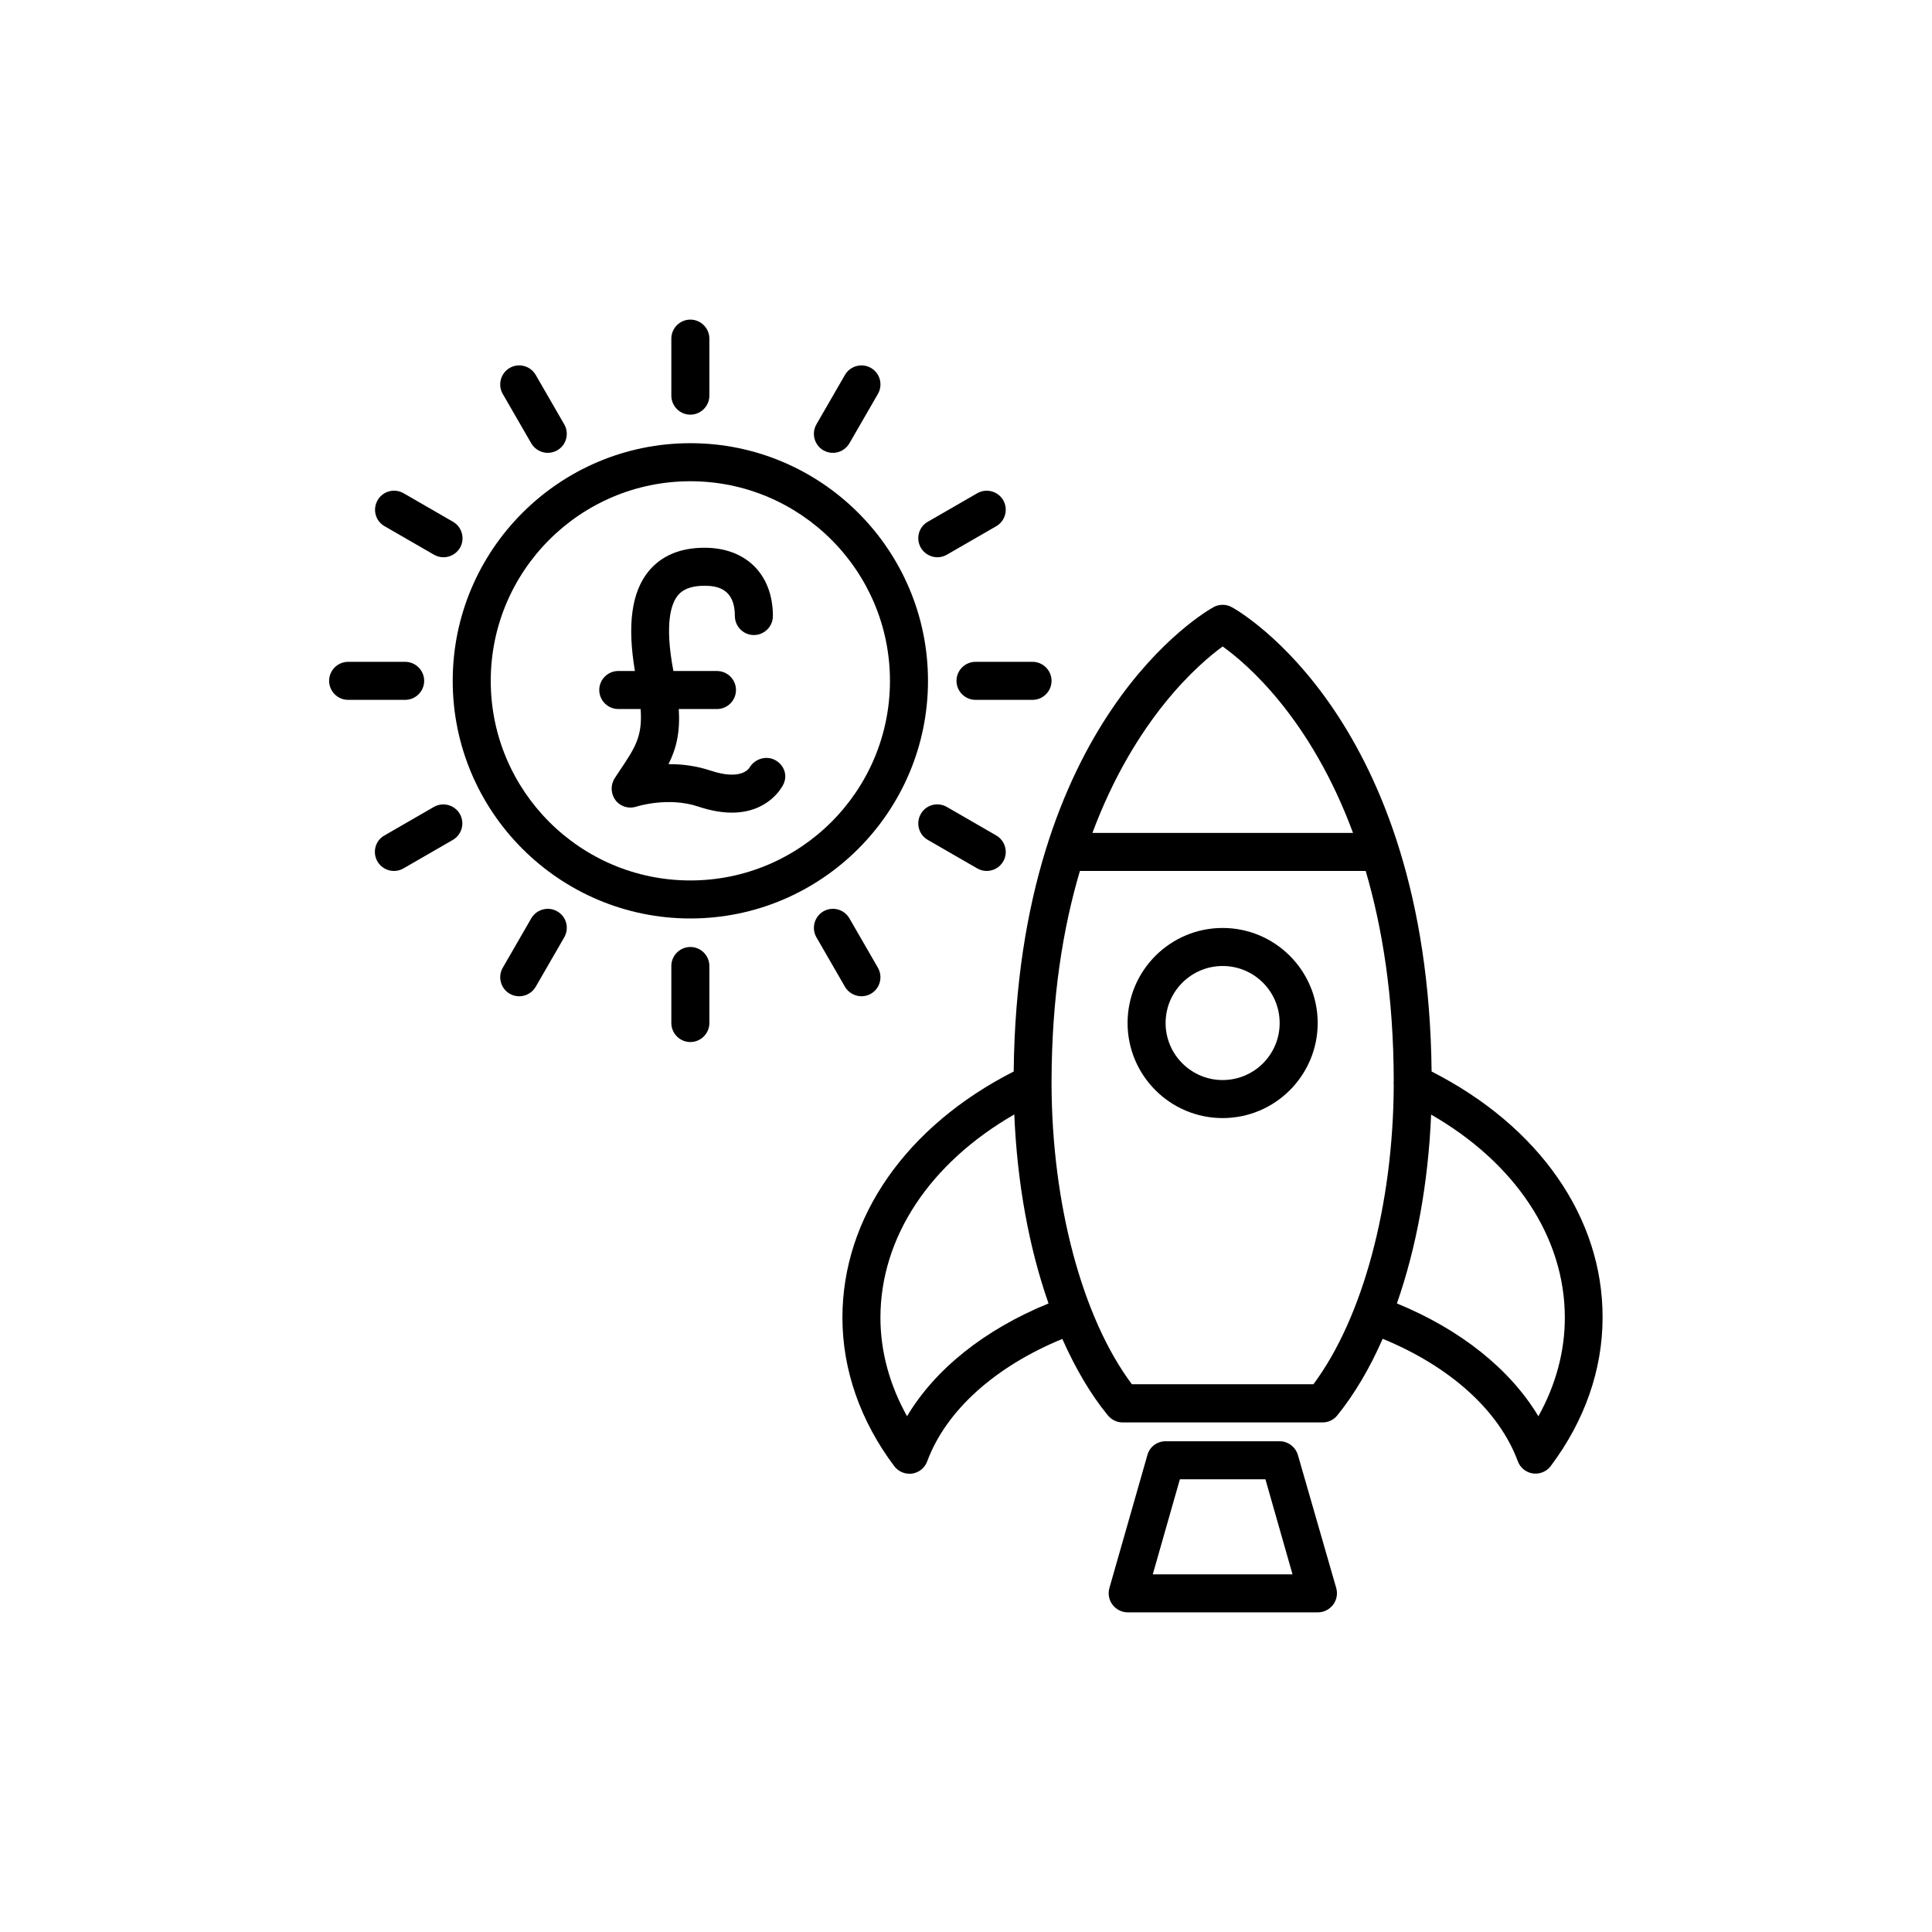 <?xml version="1.0" encoding="UTF-8"?>
<!-- Uploaded to: SVG Repo, www.svgrepo.com, Generator: SVG Repo Mixer Tools -->
<svg fill="#000000" width="800px" height="800px" version="1.1" viewBox="144 144 512 512" xmlns="http://www.w3.org/2000/svg">
 <g>
  <path d="m523.39 427.96c-1.008-93.371-50.801-121.88-52.941-123.05-1.512-0.84-3.359-0.84-4.871 0-2.141 1.176-51.934 29.684-52.941 123.05-28.465 14.484-45.387 38.668-45.387 65.242 0 13.77 4.746 27.375 13.73 39.34 0.965 1.258 2.434 2.016 4.031 2.016 0.25 0 0.504 0 0.715-0.043 1.805-0.25 3.359-1.512 3.988-3.234 4.996-13.477 17.969-25.105 35.812-32.453 3.441 7.727 7.43 14.609 12.051 20.238 0.965 1.176 2.394 1.891 3.906 1.891h53.027c1.512 0 2.938-0.672 3.906-1.891 4.578-5.668 8.605-12.512 12.008-20.277 17.844 7.348 30.816 18.977 35.812 32.453 0.629 1.723 2.184 2.981 3.988 3.234 0.25 0.043 0.504 0.043 0.715 0.043 1.555 0 3.066-0.715 4.031-2.016 8.984-11.965 13.73-25.527 13.73-39.34 0.07-26.535-16.848-50.719-45.312-65.203zm-55.379-112.64c6.297 4.492 23.258 18.895 34.555 49.414h-69.066c11.336-30.395 28.301-44.879 34.512-49.414zm-83.633 204c-4.617-8.27-7.055-17.172-7.055-26.113 0-21.328 13.141-41.02 35.477-53.867 0.754 18.18 3.906 35.352 9.07 50.086-16.875 6.887-30.059 17.383-37.492 29.895zm107.69-8.48h-48.113c-13.141-17.59-21.203-47.734-21.285-79.602v-0.629c0.043-22.293 3.023-40.641 7.516-55.797h75.738c4.41 15.074 7.391 33.336 7.43 55.547-0.043 0.418-0.043 0.797 0 1.176-0.125 31.781-8.23 61.797-21.285 79.305zm59.617 8.48c-7.473-12.469-20.656-23.008-37.492-29.895 5.164-14.738 8.312-31.867 9.07-50.047 22.293 12.809 35.434 32.5 35.434 53.828 0 8.941-2.394 17.844-7.012 26.113z"/>
  <path d="m468.01 389.92c-13.898 0-25.191 11.293-25.191 25.191 0 13.898 11.293 25.191 25.191 25.191 13.898 0 25.191-11.293 25.191-25.191 0-13.898-11.293-25.191-25.191-25.191zm0 40.305c-8.312 0-15.113-6.758-15.113-15.113s6.801-15.113 15.113-15.113c8.355 0 15.113 6.758 15.113 15.113 0.004 8.355-6.758 15.113-15.113 15.113z"/>
  <path d="m487.96 529.6c-0.629-2.141-2.602-3.652-4.828-3.652h-30.23c-2.266 0-4.242 1.469-4.828 3.652l-10.078 35.266c-0.418 1.512-0.125 3.148 0.84 4.41 0.965 1.258 2.434 2.016 4.031 2.016h50.383c1.594 0 3.066-0.754 4.031-2.016 0.965-1.258 1.258-2.898 0.84-4.41zm-38.461 31.617 7.18-25.191h22.672l7.18 25.191z"/>
  <path d="m326.95 261.45c-34.723 0-62.977 28.254-62.977 62.977 0 34.723 28.254 62.977 62.977 62.977 34.723 0 62.977-28.254 62.977-62.977 0-34.719-28.254-62.977-62.977-62.977zm0 115.88c-29.18 0-52.898-23.723-52.898-52.898 0-29.18 23.723-52.898 52.898-52.898 29.18 0 52.898 23.723 52.898 52.898 0.004 29.176-23.719 52.898-52.898 52.898z"/>
  <path d="m326.95 253.89c2.769 0 5.039-2.266 5.039-5.039v-15.113c0-2.769-2.266-5.039-5.039-5.039-2.769 0-5.039 2.266-5.039 5.039v15.113c0 2.769 2.269 5.039 5.039 5.039z"/>
  <path d="m284.79 261.49c0.922 1.594 2.644 2.519 4.367 2.519 0.84 0 1.723-0.211 2.519-0.672 2.434-1.387 3.234-4.492 1.848-6.887l-7.559-13.098c-1.387-2.394-4.492-3.234-6.887-1.848-2.394 1.387-3.234 4.492-1.848 6.887z"/>
  <path d="m245.92 283.45 13.098 7.559c0.797 0.461 1.68 0.672 2.519 0.672 1.723 0 3.441-0.922 4.367-2.519 1.387-2.394 0.547-5.5-1.848-6.887l-13.098-7.559c-2.394-1.387-5.5-0.586-6.887 1.848-1.387 2.438-0.59 5.504 1.848 6.887z"/>
  <path d="m256.41 324.43c0-2.769-2.266-5.039-5.039-5.039h-15.113c-2.769 0-5.039 2.266-5.039 5.039 0 2.769 2.266 5.039 5.039 5.039h15.113c2.769 0 5.039-2.266 5.039-5.039z"/>
  <path d="m258.97 357.85-13.098 7.559c-2.434 1.387-3.234 4.449-1.848 6.887 0.922 1.594 2.644 2.519 4.367 2.519 0.84 0 1.723-0.211 2.519-0.672l13.098-7.559c2.394-1.387 3.234-4.449 1.848-6.887-1.387-2.394-4.449-3.234-6.887-1.848z"/>
  <path d="m291.68 385.52c-2.394-1.387-5.5-0.547-6.887 1.848l-7.559 13.098c-1.387 2.394-0.547 5.5 1.848 6.887 0.797 0.461 1.68 0.672 2.519 0.672 1.723 0 3.441-0.922 4.367-2.519l7.559-13.098c1.387-2.438 0.586-5.504-1.848-6.887z"/>
  <path d="m326.95 394.96c-2.769 0-5.039 2.266-5.039 5.039v15.113c0 2.769 2.266 5.039 5.039 5.039 2.769 0 5.039-2.266 5.039-5.039v-15.113c0-2.773-2.266-5.039-5.039-5.039z"/>
  <path d="m372.29 408.02c0.84 0 1.723-0.211 2.519-0.672 2.394-1.387 3.234-4.449 1.848-6.887l-7.559-13.098c-1.387-2.394-4.449-3.234-6.887-1.848-2.394 1.387-3.234 4.492-1.848 6.887l7.559 13.098c0.926 1.598 2.644 2.519 4.367 2.519z"/>
  <path d="m389.88 366.58 13.098 7.559c0.797 0.461 1.68 0.672 2.519 0.672 1.723 0 3.441-0.922 4.367-2.519 1.387-2.394 0.547-5.5-1.848-6.887l-13.098-7.559c-2.434-1.387-5.5-0.586-6.887 1.848-1.383 2.394-0.586 5.504 1.848 6.887z"/>
  <path d="m397.48 324.43c0 2.769 2.266 5.039 5.039 5.039h15.113c2.769 0 5.039-2.266 5.039-5.039 0-2.769-2.266-5.039-5.039-5.039h-15.113c-2.773 0.004-5.039 2.269-5.039 5.039z"/>
  <path d="m392.4 291.68c0.84 0 1.723-0.211 2.519-0.672l13.098-7.559c2.394-1.387 3.234-4.449 1.848-6.887-1.387-2.394-4.492-3.234-6.887-1.848l-13.098 7.559c-2.434 1.387-3.234 4.449-1.848 6.887 0.926 1.594 2.648 2.519 4.367 2.519z"/>
  <path d="m362.21 263.34c0.797 0.461 1.68 0.672 2.519 0.672 1.723 0 3.441-0.922 4.367-2.519l7.559-13.098c1.387-2.394 0.586-5.5-1.848-6.887-2.394-1.387-5.5-0.547-6.887 1.848l-7.559 13.098c-1.383 2.438-0.543 5.5 1.848 6.887z"/>
  <path d="m349.41 345.42c-2.352-1.258-5.375-0.336-6.758 1.973-0.211 0.379-2.352 3.484-10.285 0.84-3.906-1.301-7.809-1.762-11.211-1.723 2.098-4.156 3.106-8.438 2.731-14.609h10.117c2.769 0 5.039-2.266 5.039-5.039 0-2.769-2.266-5.039-5.039-5.039h-11.547c-2.352-12.387-0.672-17.758 1.176-20.027 0.547-0.629 2.098-2.562 7.094-2.562 3.441 0 8.02 0.84 8.02 8.02 0 2.769 2.266 5.039 5.039 5.039 2.769 0 5.039-2.266 5.039-5.039 0-11-7.094-18.094-18.094-18.094-6.465 0-11.461 2.098-14.863 6.254-4.492 5.5-5.668 14.191-3.609 26.406h-4.41c-2.769 0-5.039 2.266-5.039 5.039 0 2.769 2.266 5.039 5.039 5.039h5.918c0.547 7.223-1.426 10.203-5.543 16.332l-1.301 1.973c-1.176 1.805-1.09 4.113 0.168 5.836 1.301 1.723 3.527 2.394 5.582 1.723 0.082-0.043 8.438-2.688 16.414 0 3.402 1.133 6.34 1.594 8.859 1.594 9.949 0 13.477-7.094 13.645-7.473 1.223-2.43 0.172-5.199-2.18-6.461z"/>
 </g>
</svg>